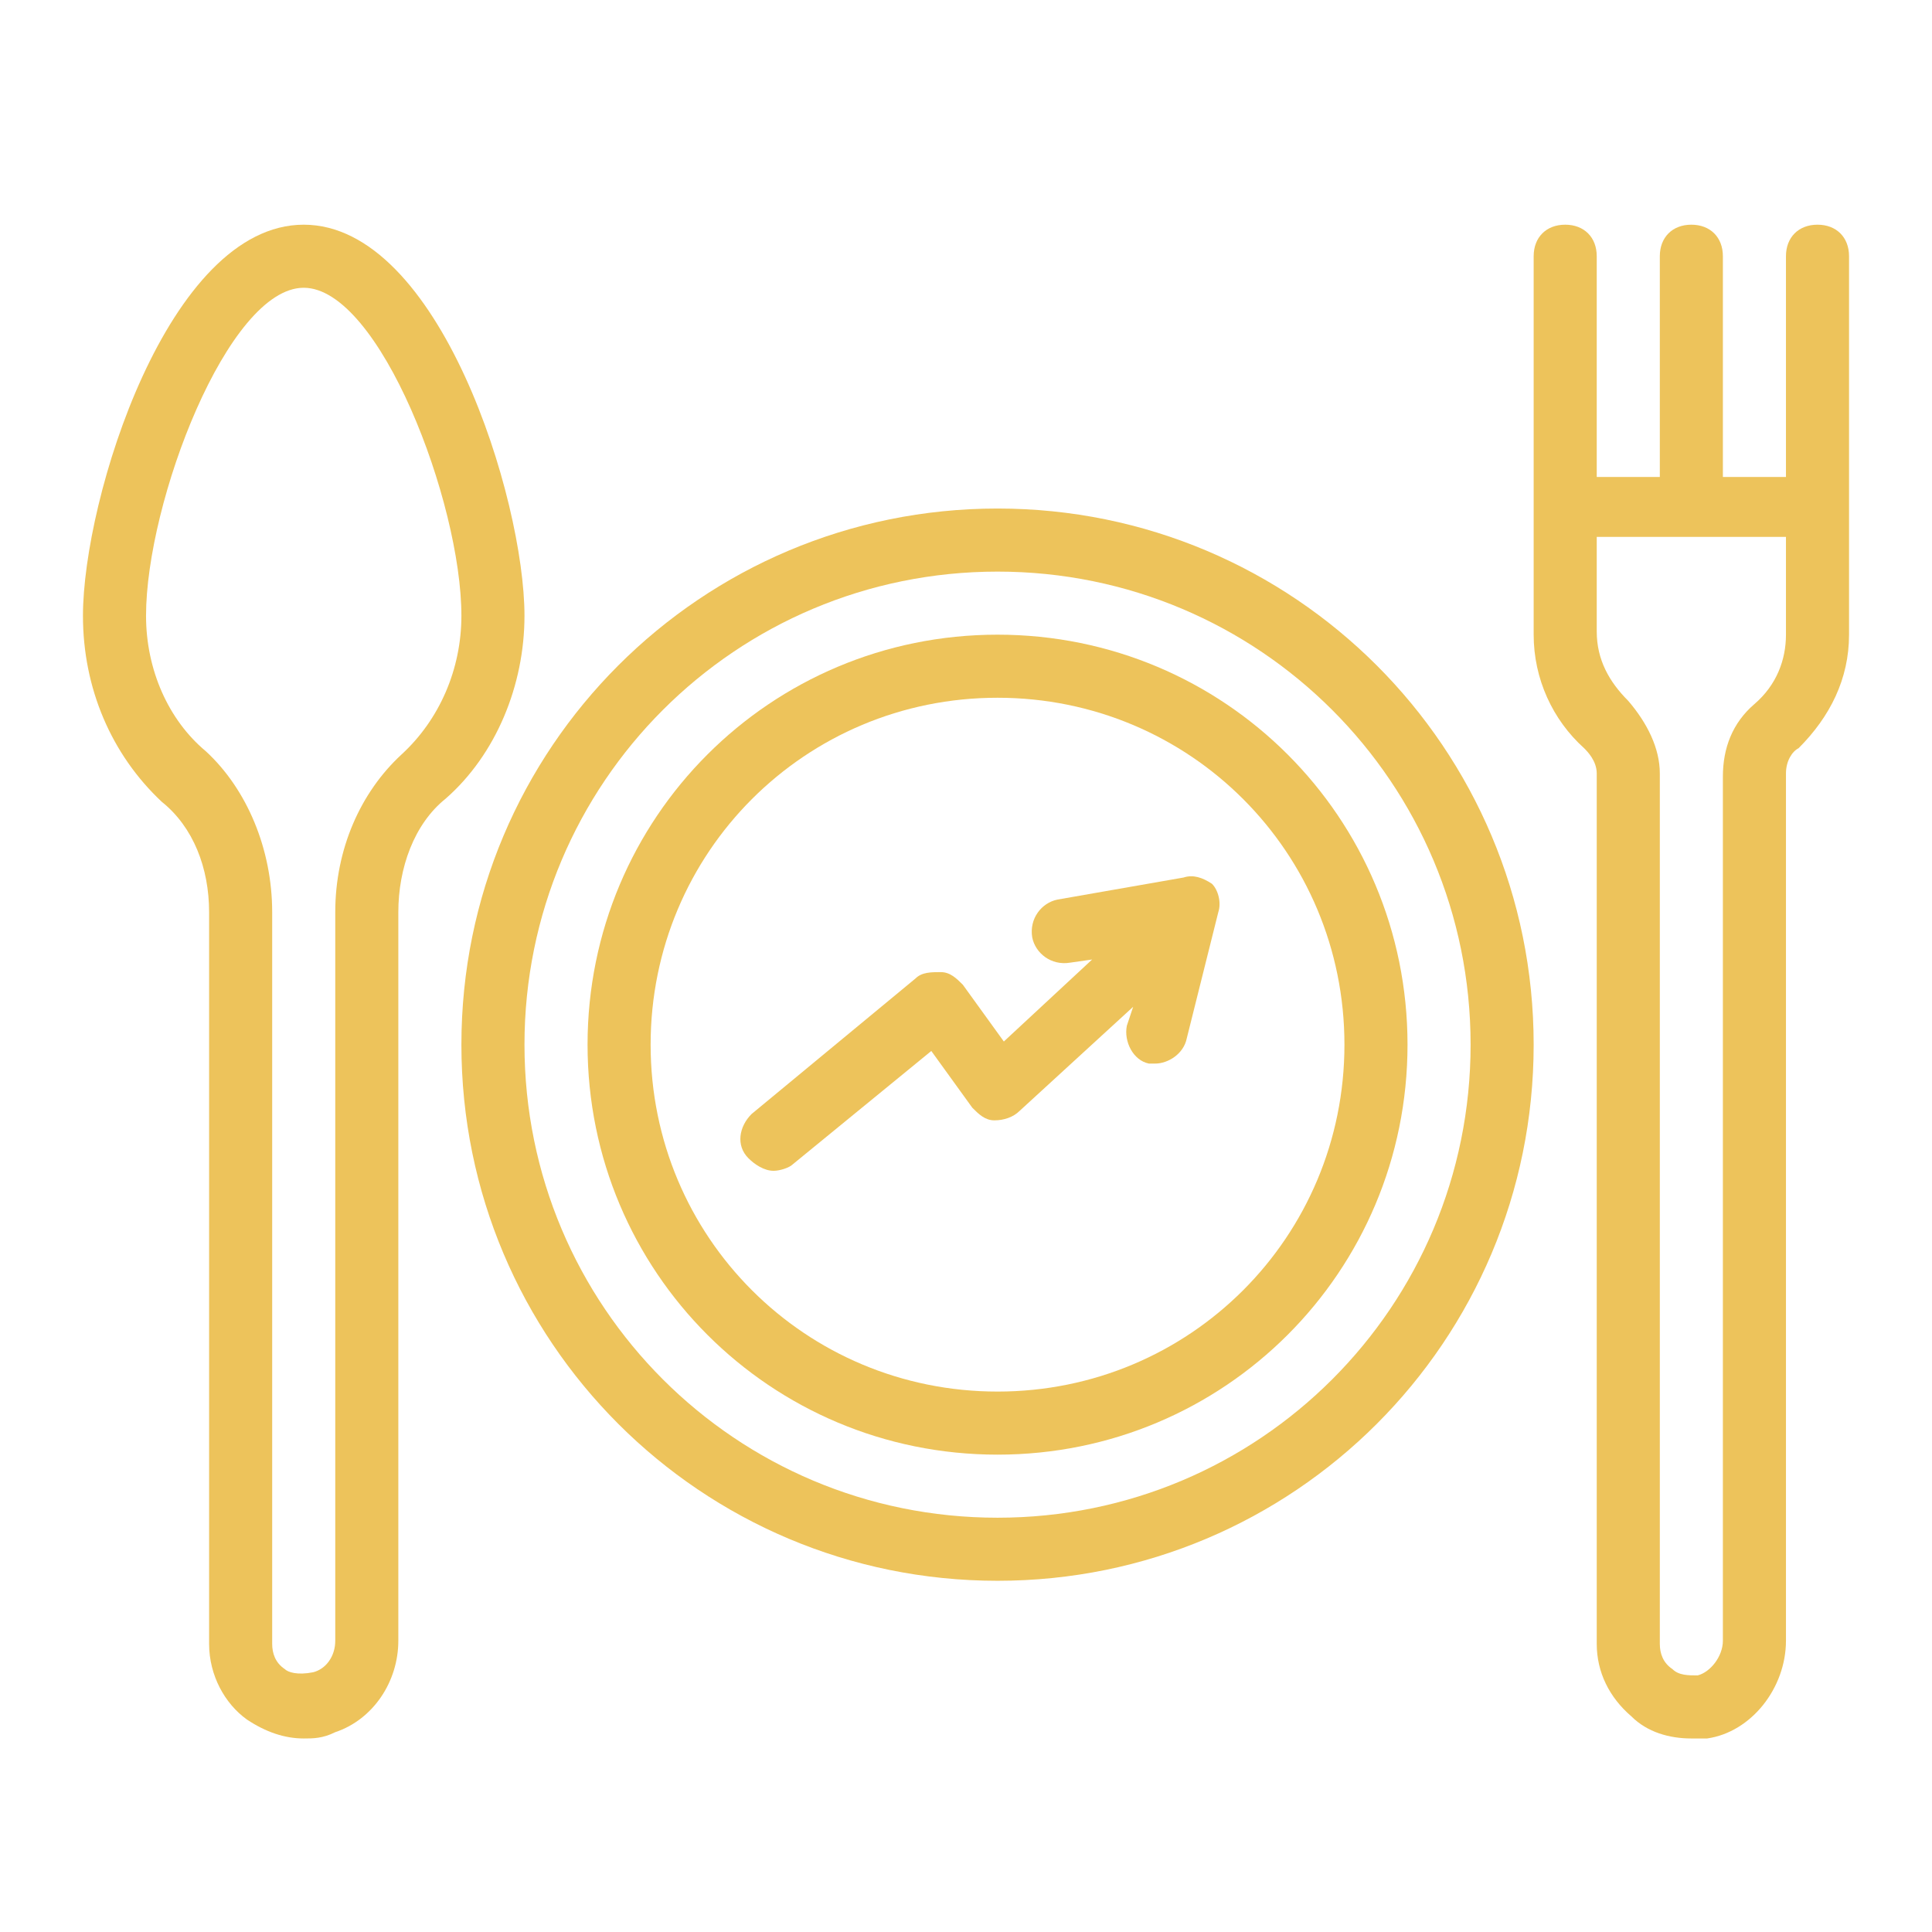 <svg xmlns="http://www.w3.org/2000/svg" xmlns:xlink="http://www.w3.org/1999/xlink" width="1080" zoomAndPan="magnify" viewBox="0 0 810 810" height="1080" preserveAspectRatio="xMidYMid meet" version="1.0"><defs><clipPath id="e08f4b3bee"><path d="M 642 94.074 L 775.031 94.074 L 775.031 729 L 642 729 Z M 642 94.074 " clip-rule="nonzero"/></clipPath><clipPath id="a5070442e5"><path d="M 34.781 94.074 L 220 94.074 L 220 729 L 34.781 729 Z M 34.781 94.074 " clip-rule="nonzero"/></clipPath></defs><g clip-path="url(#e08f4b3bee)"><path fill="#edc35b" d="M 761.996 94.203 C 754.062 94.203 748.773 99.492 748.773 107.426 L 748.773 199.98 L 722.328 199.98 L 722.328 107.426 C 722.328 99.492 717.039 94.203 709.109 94.203 C 701.176 94.203 695.887 99.492 695.887 107.426 L 695.887 199.98 L 669.441 199.98 L 669.441 107.426 C 669.441 99.492 664.152 94.203 656.219 94.203 C 648.285 94.203 642.996 99.492 642.996 107.426 L 642.996 266.09 C 642.996 284.602 650.93 301.793 664.152 313.691 C 665.473 315.012 669.441 318.98 669.441 324.27 L 669.441 689.199 C 669.441 701.098 674.73 711.676 683.984 719.609 C 690.598 726.219 699.852 728.863 709.109 728.863 C 711.75 728.863 713.074 728.863 715.719 728.863 C 734.23 726.219 748.773 707.711 748.773 687.875 L 748.773 324.27 C 748.773 318.98 751.418 315.012 754.062 313.691 C 767.285 300.469 775.219 284.602 775.219 266.09 L 775.219 107.426 C 775.219 99.492 769.93 94.203 761.996 94.203 Z M 748.773 266.09 C 748.773 276.668 744.809 287.246 735.551 295.18 C 726.297 303.113 722.328 313.691 722.328 325.59 L 722.328 687.875 C 722.328 694.488 717.039 701.098 711.75 702.422 C 707.785 702.422 703.82 702.422 701.176 699.777 C 697.207 697.133 695.887 693.164 695.887 689.199 L 695.887 324.27 C 695.887 313.691 690.598 303.113 682.664 293.859 C 674.73 285.926 669.441 276.668 669.441 264.77 L 669.441 225.102 L 748.773 225.102 Z M 748.773 266.09 " fill-opacity="1" fill-rule="nonzero"/></g><g clip-path="url(#a5070442e5)"><path fill="#edc35b" d="M 219.891 258.156 C 219.891 209.238 184.191 94.203 127.336 94.203 C 70.48 94.203 34.781 209.238 34.781 258.156 C 34.781 288.57 46.68 316.336 67.836 336.168 C 81.059 346.746 87.668 363.934 87.668 382.445 L 87.668 689.199 C 87.668 702.422 94.281 714.32 103.535 720.93 C 111.469 726.219 119.402 728.863 127.336 728.863 C 131.301 728.863 135.27 728.863 140.559 726.219 C 156.422 720.93 167 705.066 167 687.875 L 167 382.445 C 167 363.934 173.613 345.426 186.836 334.848 C 207.988 316.336 219.891 287.246 219.891 258.156 Z M 140.559 382.445 L 140.559 687.875 C 140.559 694.488 136.59 699.777 131.301 701.098 C 124.691 702.422 120.723 701.098 119.402 699.777 C 115.434 697.133 114.113 693.164 114.113 689.199 L 114.113 382.445 C 114.113 356 103.535 330.879 86.348 315.012 C 70.48 301.793 61.227 280.637 61.227 258.156 C 61.227 210.559 95.602 120.648 127.336 120.648 C 159.066 120.648 193.445 210.559 193.445 258.156 C 193.445 280.637 184.191 301.793 168.324 316.336 C 151.137 332.203 140.559 356 140.559 382.445 Z M 140.559 382.445 " fill-opacity="1" fill-rule="nonzero"/></g><path fill="#edc35b" d="M 418.223 213.203 C 293.934 213.203 193.445 313.691 193.445 437.98 C 193.445 562.266 293.934 662.754 418.223 662.754 C 542.508 662.754 642.996 562.266 642.996 437.98 C 642.996 313.691 542.508 213.203 418.223 213.203 Z M 418.223 636.309 C 308.477 636.309 219.891 547.723 219.891 437.98 C 219.891 328.234 308.477 239.648 418.223 239.648 C 527.965 239.648 616.555 328.234 616.555 437.98 C 616.555 547.723 527.965 636.309 418.223 636.309 Z M 418.223 636.309 " fill-opacity="1" fill-rule="nonzero"/><path fill="#edc35b" d="M 418.223 266.09 C 323.023 266.09 246.336 342.781 246.336 437.98 C 246.336 533.18 323.023 609.867 418.223 609.867 C 513.422 609.867 590.109 533.18 590.109 437.98 C 590.109 342.781 513.422 266.09 418.223 266.09 Z M 418.223 583.422 C 337.566 583.422 272.777 518.633 272.777 437.98 C 272.777 357.324 337.566 292.535 418.223 292.535 C 498.875 292.535 563.664 357.324 563.664 437.98 C 563.664 518.633 498.875 583.422 418.223 583.422 Z M 418.223 583.422 " fill-opacity="1" fill-rule="nonzero"/><path fill="#edc35b" d="M 496.23 367.902 L 443.344 377.156 C 436.73 378.48 431.445 385.09 432.766 393.023 C 434.086 399.633 440.699 404.922 448.633 403.602 L 457.887 402.277 L 420.867 436.656 L 403.676 412.855 C 401.031 410.211 398.387 407.566 394.422 407.566 C 390.453 407.566 386.488 407.566 383.844 410.211 L 315.09 467.066 C 309.801 472.355 308.477 480.289 313.766 485.578 C 316.41 488.223 320.379 490.867 324.344 490.867 C 326.988 490.867 330.957 489.547 332.277 488.223 L 390.453 440.625 L 407.645 464.422 C 410.289 467.066 412.934 469.711 416.898 469.711 C 420.867 469.711 424.832 468.391 427.477 465.746 L 475.078 422.113 L 472.434 430.047 C 471.109 436.656 475.078 444.59 481.688 445.91 C 483.008 445.91 484.332 445.91 484.332 445.91 C 489.621 445.91 496.23 441.945 497.555 435.336 L 510.777 382.445 C 512.098 378.48 510.777 373.191 508.133 370.547 C 504.164 367.902 500.199 366.578 496.23 367.902 Z M 496.23 367.902 " fill-opacity="1" fill-rule="nonzero"/></svg>
